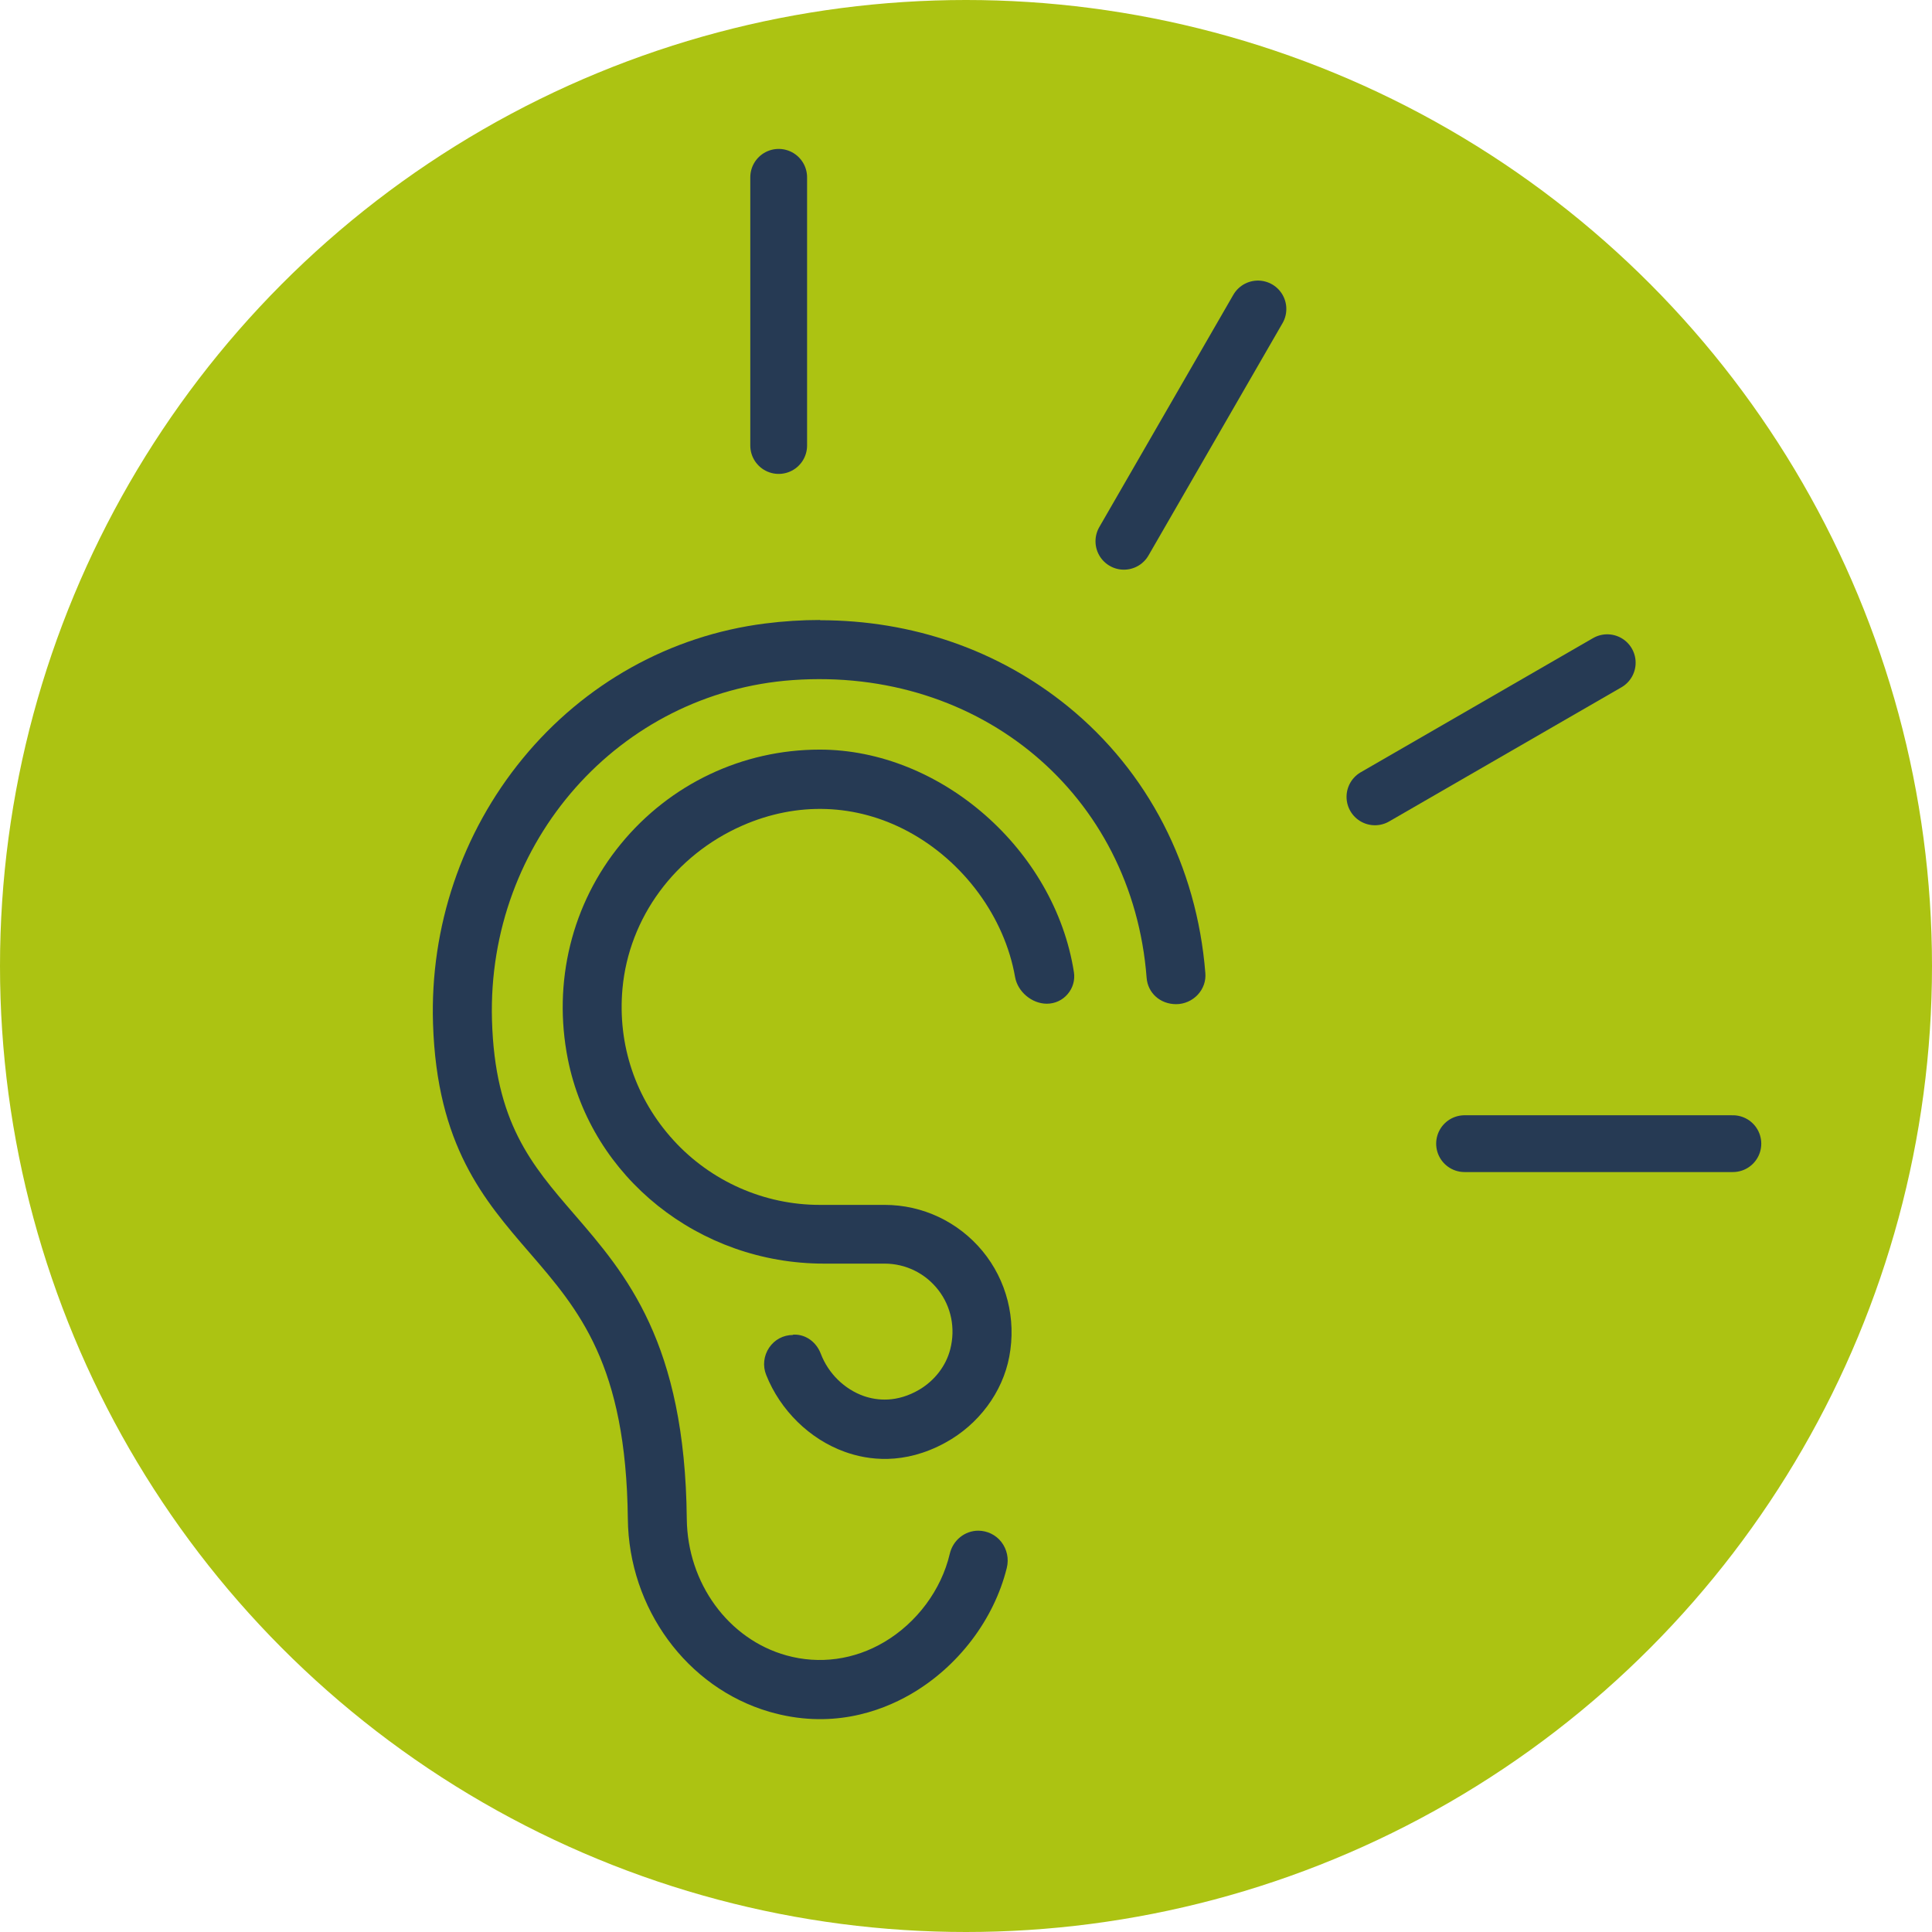 <?xml version="1.0" encoding="UTF-8"?>
<svg xmlns="http://www.w3.org/2000/svg" id="Calque_2" viewBox="0 0 170.08 170.08">
  <defs>
    <style>.cls-1{fill:#acc312;}.cls-2{fill:#263a54;}.cls-3{fill:none;stroke:#263a54;stroke-linecap:round;stroke-miterlimit:10;stroke-width:5px;}</style>
  </defs>
  <g id="Calque_1-2">
    <circle class="cls-1" cx="85.04" cy="85.04" r="85.04"></circle>
    <g>
      <path class="cls-2" d="m72.2,54.58c-1.6,0-3.22.1-4.86.31-8.33,1.06-15.9,5.28-21.32,11.88-5.37,6.54-8.17,14.83-7.9,23.34.34,10.74,4.48,15.52,8.48,20.15,4.38,5.07,8.52,9.86,8.67,23.44.08,7.89,5.2,14.87,12.45,16.99,5.36,1.56,9.72.03,12.43-1.53,4.18-2.41,7.35-6.57,8.48-11.13h0c.2-.81.02-1.64-.48-2.29-.49-.62-1.22-.98-2.02-.99h0c-1.2,0-2.24.84-2.52,2.04-.74,3.16-2.89,6.06-5.76,7.76-2.65,1.57-5.71,1.99-8.62,1.18-5.11-1.42-8.71-6.36-8.77-12.01-.15-15.54-5.35-21.55-9.93-26.85-3.74-4.33-6.97-8.07-7.22-17.09-.43-15.68,11.2-28.82,26.48-29.91,16.51-1.17,29.91,10.08,31.15,26.2.1,1.35,1.2,2.33,2.6,2.33.72,0,1.42-.31,1.91-.84.48-.52.72-1.2.66-1.9-.75-9.4-5.05-17.74-12.11-23.48-6.11-4.96-13.71-7.58-21.81-7.58Z"></path>
      <path class="cls-2" d="m69.82,117.52c-.86,0-1.63.41-2.11,1.12-.48.71-.58,1.61-.26,2.4,1.24,3.12,3.83,5.66,6.92,6.77,2.02.73,5.2,1.19,8.84-.8h0c2.94-1.6,5.05-4.44,5.64-7.58.63-3.33-.23-6.72-2.36-9.3-2.14-2.58-5.28-4.06-8.61-4.06h-5.72c-4.88,0-9.57-2.07-12.87-5.69-3.34-3.66-4.94-8.41-4.49-13.36.57-6.23,4.61-11.73,10.55-14.34,4.83-2.12,10.01-1.94,14.58.51,4.89,2.62,8.51,7.54,9.43,12.82.23,1.3,1.48,2.35,2.8,2.35.71,0,1.38-.31,1.83-.85.46-.53.66-1.24.55-1.93-1.69-10.8-11.74-19.59-22.38-19.59-6.79,0-13.17,3.02-17.5,8.3-4.32,5.26-6.02,12.17-4.67,18.95,2.08,10.43,11.56,18,22.54,18h5.34c1.86,0,3.59.85,4.73,2.32,1.14,1.47,1.53,3.38,1.05,5.23-.37,1.44-1.35,2.72-2.68,3.52-2.01,1.2-3.79.98-4.92.59-1.71-.6-3.13-1.99-3.79-3.72-.39-1.03-1.3-1.69-2.3-1.69h-.15Z"></path>
    </g>
    <line class="cls-3" x1="68.55" y1="39.22" x2="68.55" y2="15.61"></line>
    <line class="cls-3" x1="98.94" y1="47.65" x2="110.74" y2="27.2"></line>
    <line class="cls-3" x1="121.04" y1="70.15" x2="141.49" y2="58.34"></line>
    <line class="cls-3" x1="128.93" y1="100.68" x2="152.55" y2="100.68"></line>
  </g>
</svg>
